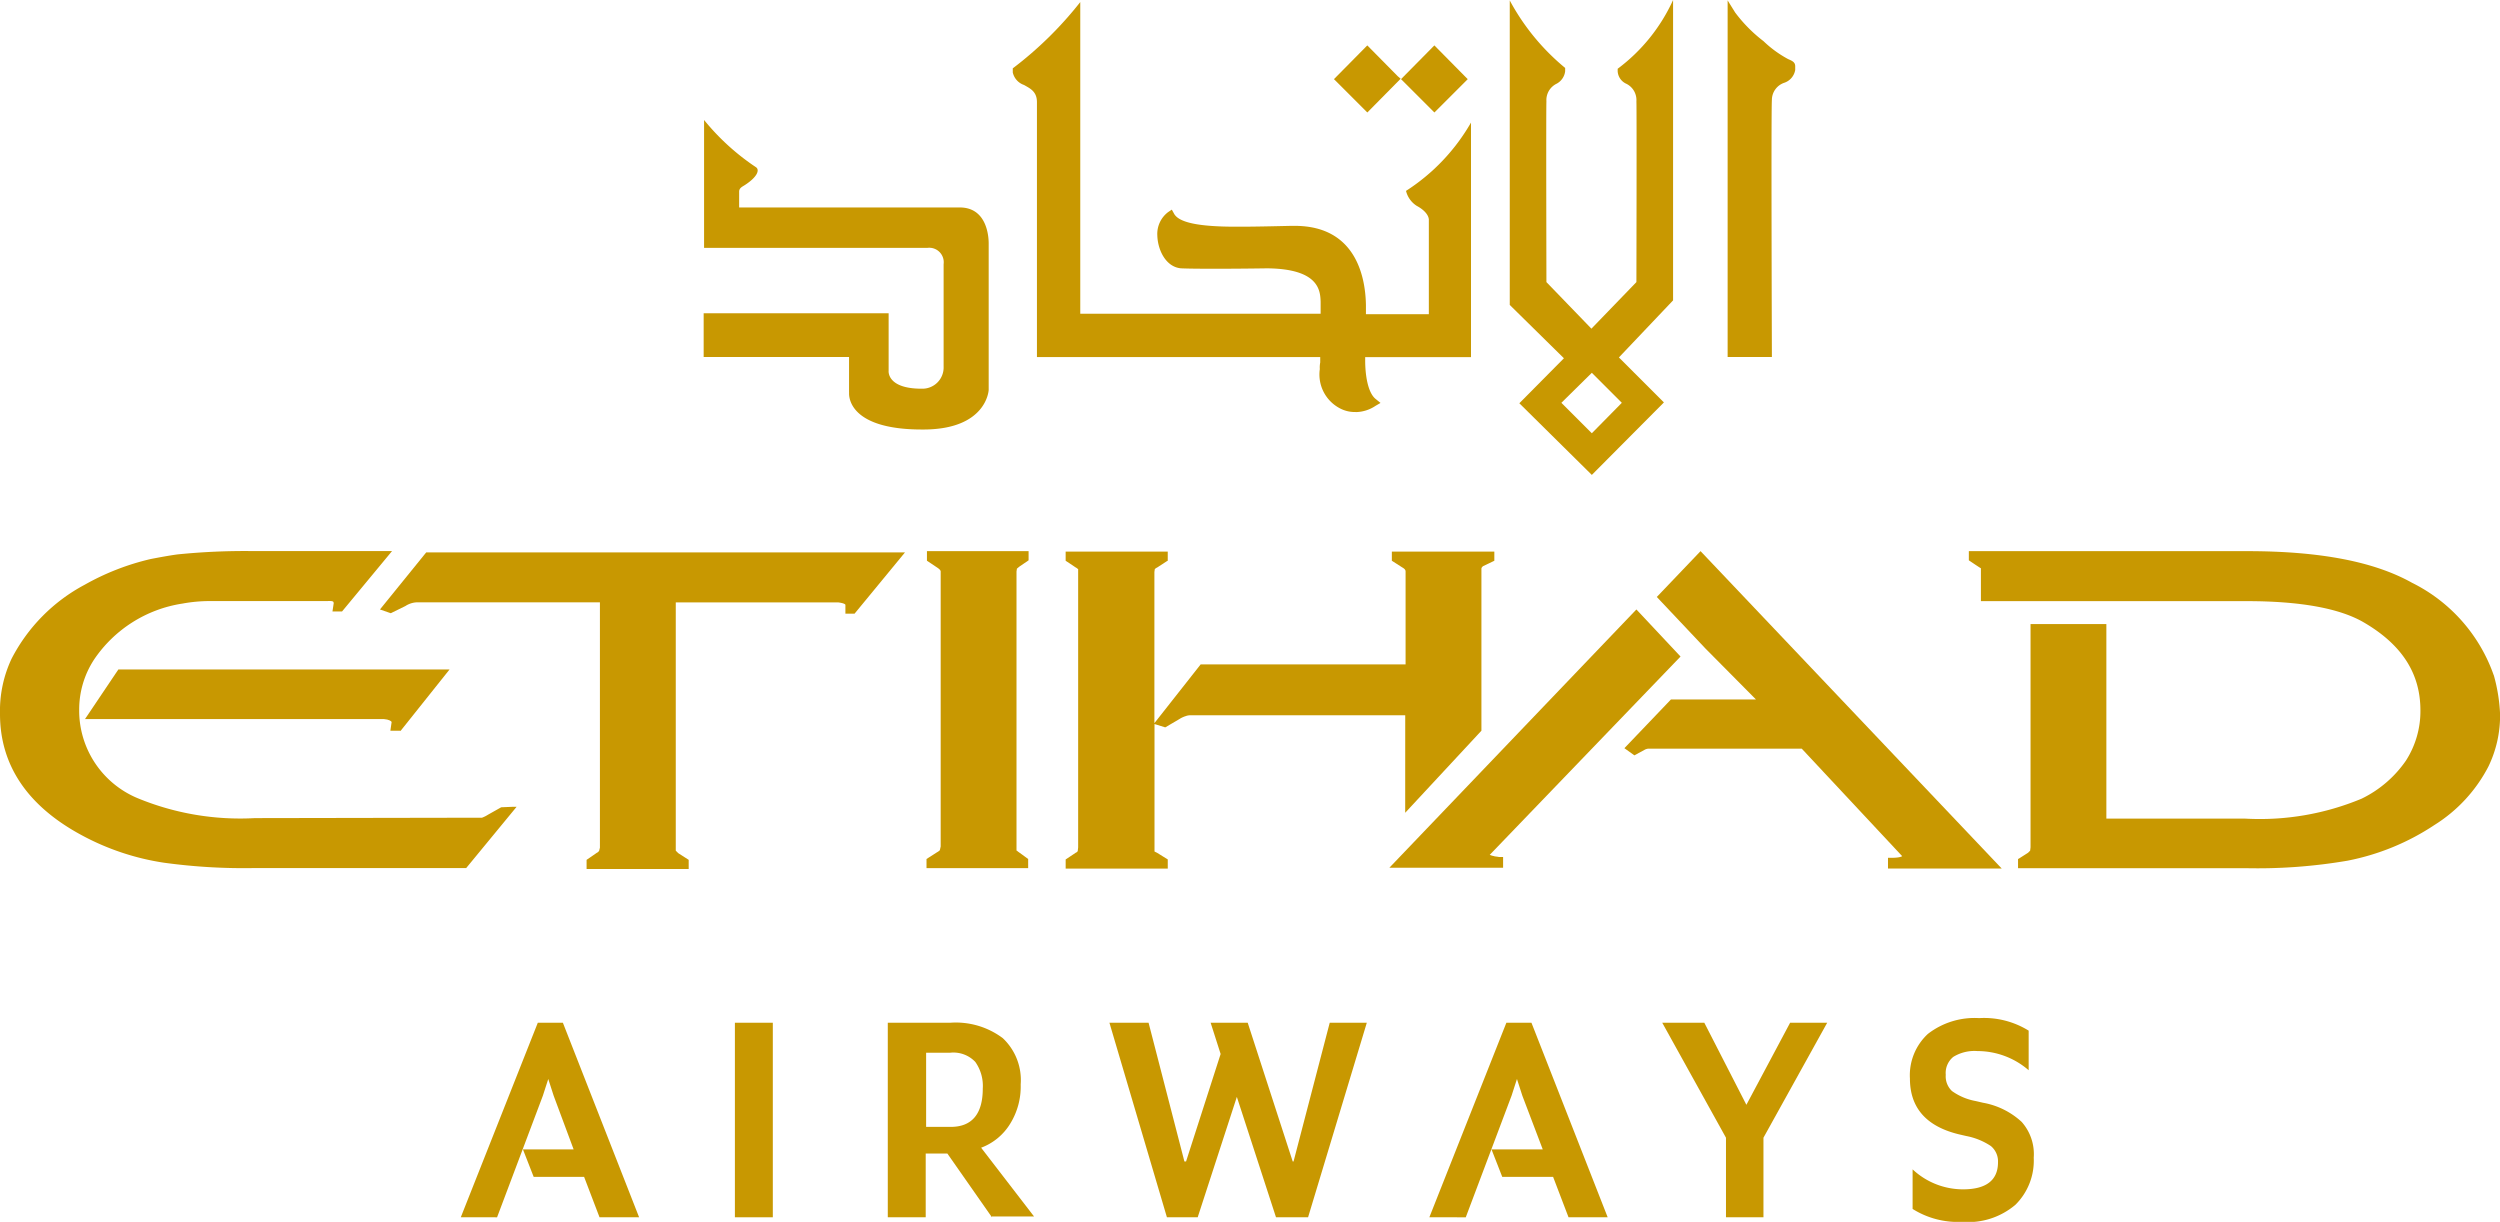 <svg xmlns="http://www.w3.org/2000/svg" width="139.577" height="68.218" viewBox="0 0 139.577 68.218"><g transform="translate(-26.993 -178.9)"><path d="M347.2,191.684l1.861-1.884,1.7,1.721.163.14-1.861,1.884Z" transform="translate(-245.731 -8.365)" fill="#c89801"/><path d="M363.3,191.684l1.861-1.884,1.7,1.721.163.163-1.861,1.861Z" transform="translate(-258.086 -8.365)" fill="#c89801"/><path d="M289.242,202.287a1.762,1.762,0,0,1-.884-.209,2.129,2.129,0,0,1-1.116-2.186,1.447,1.447,0,0,1,.023-.372v-.3H271.449V184.982c0-.6-.4-.768-.721-.954a.959.959,0,0,1-.628-.7V183.1a20.662,20.662,0,0,0,3.768-3.7v17.4h13.42v-.674c-.023-.6-.07-1.837-3-1.861,0,0-1.372.023-2.745.023-.768,0-1.535,0-2.047-.023-.837-.07-1.3-1-1.326-1.837a1.53,1.53,0,0,1,.6-1.3l.209-.14.116.209c.256.512,1.372.744,3.466.744h.209c.837,0,1.791-.023,2.884-.047h.186c3.559,0,3.954,3.093,3.977,4.419v.512h3.512v-5.256s.047-.4-.674-.791a1.375,1.375,0,0,1-.6-.837,11.077,11.077,0,0,0,3.628-3.814v13.095h-5.908v.186c0,.791.14,1.814.6,2.163l.256.209-.279.163a2.033,2.033,0,0,1-1.116.349" transform="translate(-186.563 -0.384)" fill="#c89801"/><path d="M204.017,222.911v-1.977H195.9v-2.442h10.327v3.21s-.116,1,1.837,1a1.186,1.186,0,0,0,1.233-1.233v-5.722a.809.809,0,0,0-.907-.907H195.923V207.7a13.068,13.068,0,0,0,2.884,2.628c.233.14.116.535-.6,1-.14.093-.326.163-.326.372v.884h12.35c1.442.023,1.582,1.535,1.582,2v8.187c0,.023-.116,2.21-3.652,2.21-4.4.023-4.14-2.07-4.14-2.07" transform="translate(-129.621 -22.101)" fill="#c89801"/><path d="M441.7,198.909V179l.419.674a8.154,8.154,0,0,0,1.582,1.6,6.3,6.3,0,0,0,1.372,1c.209.093.4.163.4.4v.209a.915.915,0,0,1-.628.721,1.014,1.014,0,0,0-.674.954c-.047.465,0,14.351,0,14.351Z" transform="translate(-318.252 -0.077)" fill="#c89801"/><path d="M389.935,201.414l2.489-2.512-3.024-2.977v-17a12.606,12.606,0,0,0,3.093,3.768v.186a.908.908,0,0,1-.488.7,1.015,1.015,0,0,0-.558.977c-.023.442,0,9.931,0,10.094l2.512,2.6,2.512-2.6s.023-9.629,0-10.094a1.015,1.015,0,0,0-.558-.977.815.815,0,0,1-.488-.7v-.14a9.9,9.9,0,0,0,3.093-3.838V195.67l-3.024,3.186,2.512,2.512-4.024,4.047Zm4.047,1.675,1.675-1.7-1.675-1.675-1.7,1.675Z" transform="translate(-278.116 0)" fill="#c89801"/><path d="M301.756,325.883l4.256-4.582v-9.048c0-.07.093-.14.093-.14l.628-.3V311.3h-5.722v.512l.581.372c.163.093.186.163.186.233V317.6H290.336l-2.582,3.279V312.44l.023-.163a.574.574,0,0,1,.14-.093l.535-.349.047-.023V311.3h-5.7v.512l.558.372c.093.047.116.093.14.093h0v15.537l-.023.209a.232.232,0,0,1-.116.093l-.558.372V329h5.7v-.512l-.6-.372-.14-.07h0v-7.117l.6.186.791-.465a1.425,1.425,0,0,1,.349-.163.773.773,0,0,1,.326-.047h11.932Z" transform="translate(-196.31 -101.605)" fill="#c89801"/><path d="M528.906,318.131a9.127,9.127,0,0,0-4.559-5.163c-2.117-1.186-5.14-1.768-9.21-1.768H499.6v.512s.651.442.674.442h0v1.837h14.839c3,0,5.187.4,6.536,1.186,2.117,1.233,3.163,2.838,3.163,4.908A5.108,5.108,0,0,1,524,322.9a6.394,6.394,0,0,1-2.465,2.117,14.761,14.761,0,0,1-6.512,1.116h-7.745V315.27h-4.233v12.467l-.023.186-.116.116-.512.326-.047.023v.512h12.7a29.828,29.828,0,0,0,5.7-.419,13.4,13.4,0,0,0,4.861-2,8.4,8.4,0,0,0,3-3.256,6.523,6.523,0,0,0,.651-2.931,9.549,9.549,0,0,0-.349-2.163" transform="translate(-362.685 -101.529)" fill="#c89801"/><path d="M366.338,338.969a.943.943,0,0,1-.233-.07l10.652-11.071-2.465-2.628L360.5,339.62h6.35v-.6h-.233c-.093-.023-.186-.023-.279-.047" transform="translate(-255.938 -112.273)" fill="#c89801"/><path d="M418.714,313.758l2.721,2.884,2.814,2.838h-4.745l-2.6,2.721.558.4.6-.326a.592.592,0,0,1,.163-.047h8.582l5.605,6s-.093.093-.582.093h-.209v.6h6.35L421.156,311.2Z" transform="translate(-299.22 -101.529)" fill="#c89801"/><path d="M249.423,311.735l.558.372c.14.093.209.163.209.233V327.69l-.047.209a.707.707,0,0,1-.163.116l-.581.372v.512h5.675v-.512l-.512-.372a.839.839,0,0,1-.116-.093h-.023V312.34l.023-.163.14-.116.512-.349V311.2h-5.675Z" transform="translate(-170.678 -101.529)" fill="#c89801"/><path d="M54.975,325.5l-.744.419a1.7,1.7,0,0,1-.326.163l-12.676.023a14.991,14.991,0,0,1-6.559-1.116,5.3,5.3,0,0,1-3.256-4.954,5.088,5.088,0,0,1,.837-2.791,7.276,7.276,0,0,1,4.931-3.117,8.486,8.486,0,0,1,1.558-.14h6.536c.4-.023.326.07.349.116l-.07.465h.535l2.791-3.372H41.09a37.363,37.363,0,0,0-4.187.186c-.512.07-1,.163-1.489.256a13.873,13.873,0,0,0-3.7,1.442,9.737,9.737,0,0,0-4.07,4.117,6.839,6.839,0,0,0-.651,3.093c0,2.861,1.535,5.14,4.559,6.768a14.018,14.018,0,0,0,4.582,1.535,32.715,32.715,0,0,0,5.094.3H53.021l2.814-3.419H55.6Z" transform="translate(0 -101.529)" fill="#c89801"/><path d="M65.007,343.042l2.745-3.442H49.261L47.4,342.368H64.076c.3.023.419.116.442.163l-.07.488h.558Z" transform="translate(-15.66 -123.323)" fill="#c89801"/><path d="M118.2,314.686l.535.186.07.023.814-.4a1.27,1.27,0,0,1,.674-.209h10.187v13.7l-.047.186c-.047.047-.093.093-.116.093l-.581.4v.512h5.7v-.512l-.581-.372-.14-.14V314.291h9.071c.349.047.4.116.4.14v.488h.512l2.814-3.419H120.782Z" transform="translate(-69.993 -101.759)" fill="#c89801"/><path d="M137.6,435.262l4.3-10.862h1.4l4.256,10.862h-2.21l-.861-2.256H141.67l-.6-1.535H143.9l-1.116-3-.3-.93-.3.93-2.558,6.792Z" transform="translate(-84.881 -188.4)" fill="#c89801"/><rect width="2.117" height="10.862" transform="translate(68.023 236)" fill="#c89801"/><path d="M245.915,435.262l-2.489-3.559h-1.209v3.559H240.1V424.4h3.489a4.365,4.365,0,0,1,2.931.861,3.216,3.216,0,0,1,1,2.582,3.937,3.937,0,0,1-.581,2.186,3.217,3.217,0,0,1-1.628,1.349l2.954,3.838h-2.349Zm-3.675-5.047h1.372c1.186,0,1.791-.721,1.791-2.14a2.316,2.316,0,0,0-.419-1.489,1.682,1.682,0,0,0-1.4-.512H242.24Z" transform="translate(-163.541 -188.4)" fill="#c89801"/><path d="M296.51,435.262,293.3,424.4h2.186l2,7.745h.093l1.93-6-.558-1.744h2.07l2.512,7.745h.047L305.6,424.4h2.07l-3.279,10.862H302.6l-2.186-6.722-2.186,6.722Z" transform="translate(-204.367 -188.4)" fill="#c89801"/><path d="M370.1,435.262l4.3-10.862h1.4l4.256,10.862h-2.186l-.861-2.256H374.17l-.6-1.535h2.861l-1.14-3-.3-.93-.3.93-2.558,6.792Z" transform="translate(-263.305 -188.4)" fill="#c89801"/><path d="M429.559,435.262v-4.442L426,424.4h2.349l2.349,4.582,2.442-4.582h2.07l-3.559,6.419v4.442Z" transform="translate(-306.203 -188.4)" fill="#c89801"/><path d="M488.407,434.673a4.75,4.75,0,0,1-2.768-.721v-2.21a4.116,4.116,0,0,0,2.814,1.116c1.3,0,1.954-.512,1.954-1.512a1.112,1.112,0,0,0-.4-.907,3.728,3.728,0,0,0-1.372-.558l-.4-.093c-1.837-.442-2.745-1.489-2.745-3.117a3.143,3.143,0,0,1,1-2.489,4.252,4.252,0,0,1,2.861-.884,4.726,4.726,0,0,1,2.768.7v2.21a4.37,4.37,0,0,0-2.861-1.07,2.251,2.251,0,0,0-1.349.326,1.159,1.159,0,0,0-.419,1,1.125,1.125,0,0,0,.349.907,3.277,3.277,0,0,0,1.326.558l.4.093a4.294,4.294,0,0,1,2.163,1.07,2.71,2.71,0,0,1,.674,2,3.468,3.468,0,0,1-1.023,2.628,4.084,4.084,0,0,1-2.977.954" transform="translate(-351.864 -187.556)" fill="#c89801"/></g></svg>